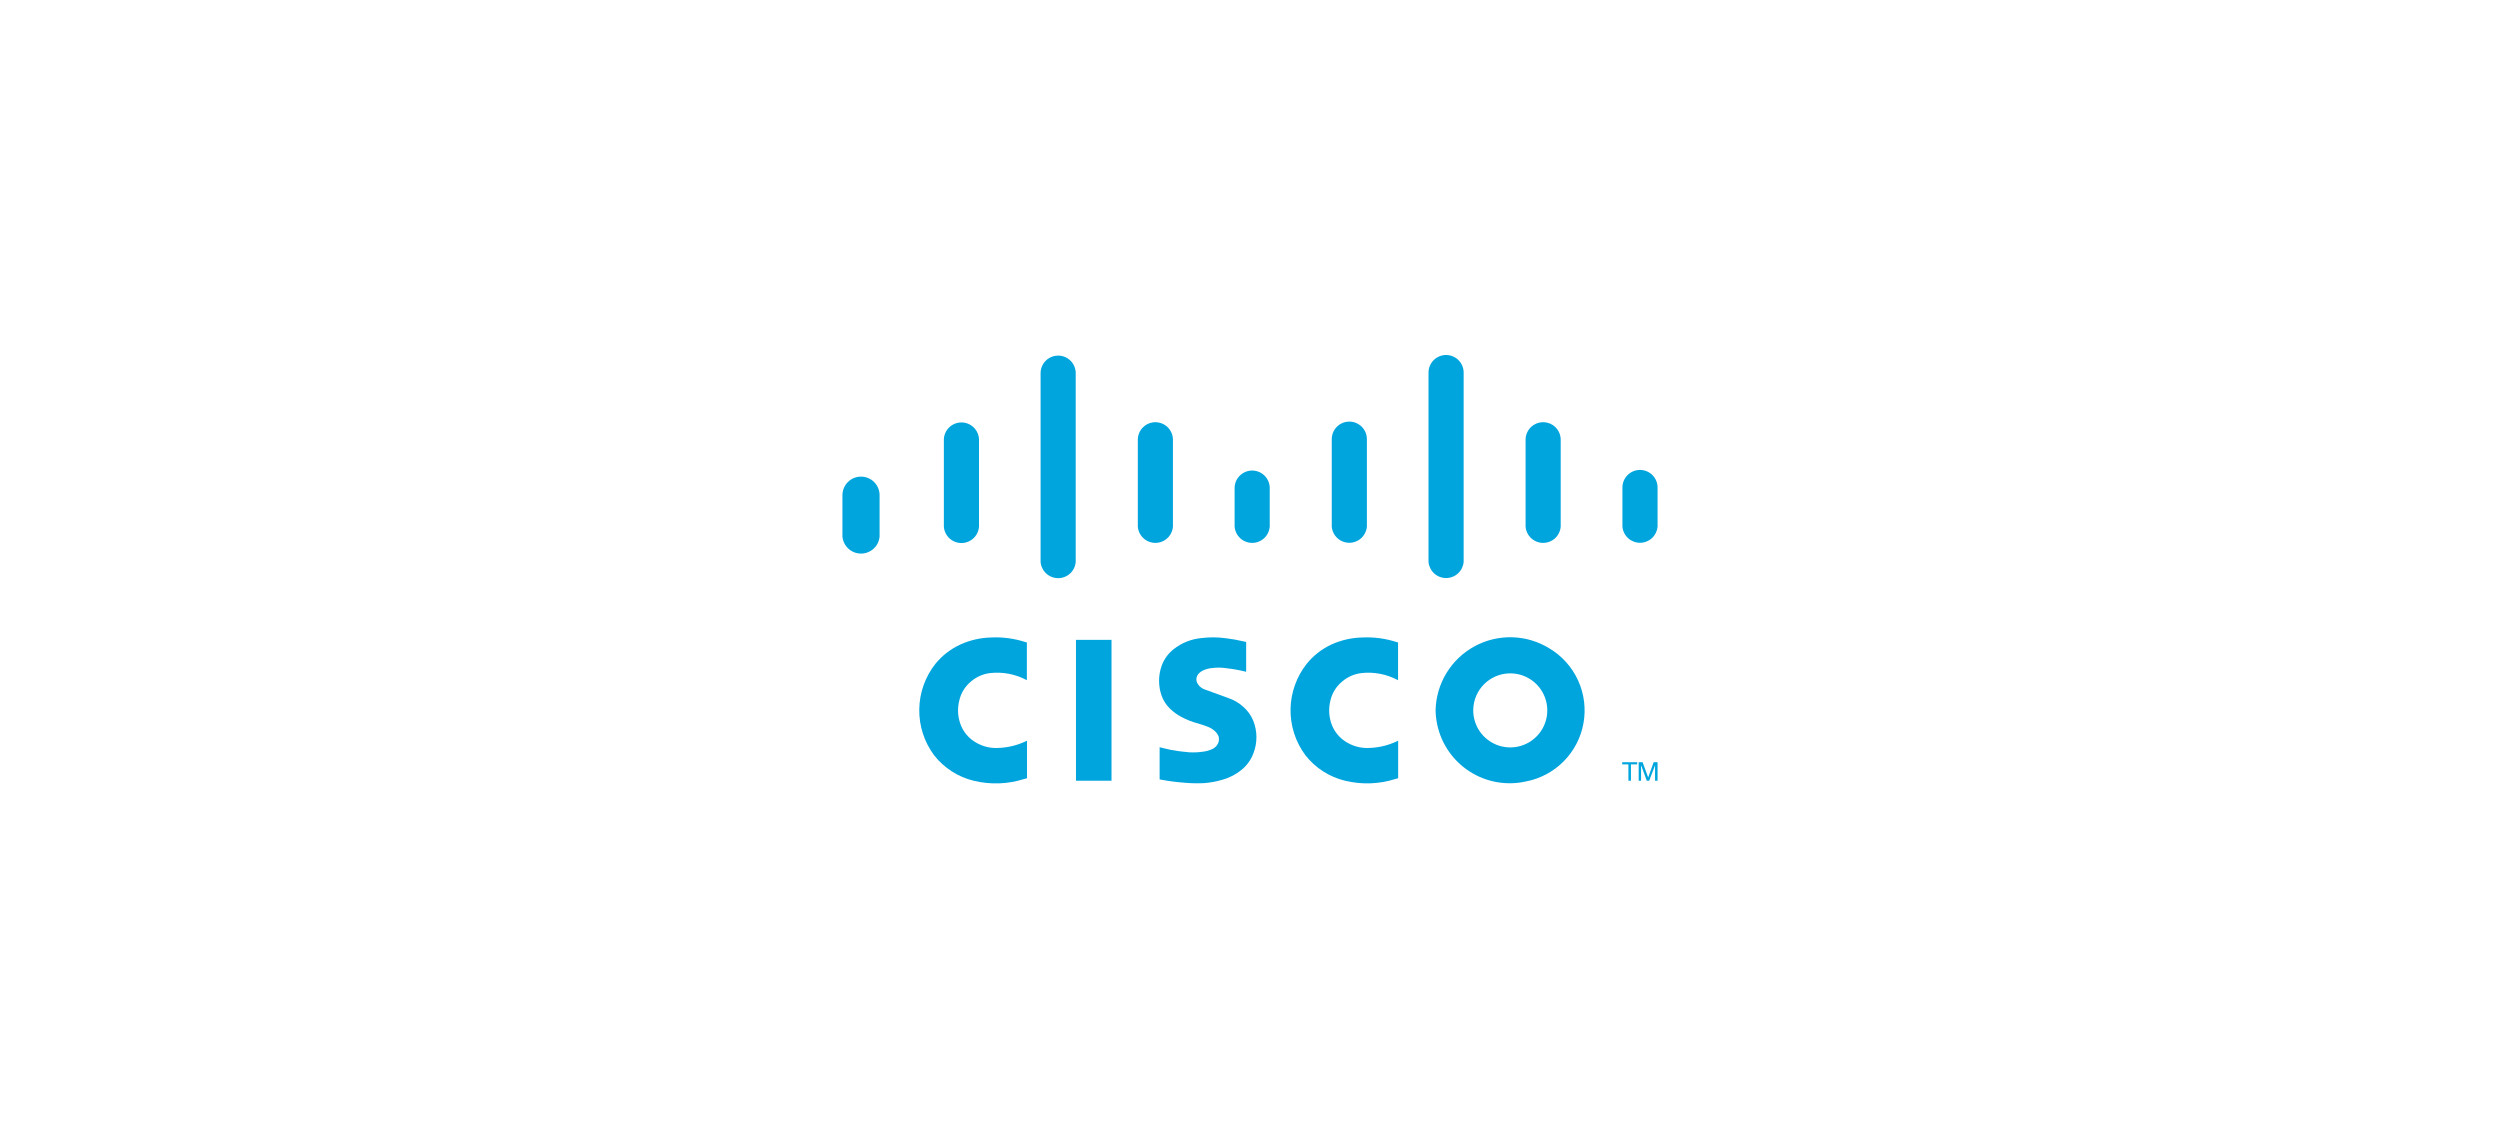 <svg xmlns="http://www.w3.org/2000/svg" width="500" height="228" viewBox="0 0 500 228" fill="none"><rect width="500" height="228" fill="white"></rect><path d="M231.926 149.411V155.884L232.397 155.968C233.882 156.242 235.38 156.434 236.886 156.544C238.205 156.664 239.531 156.689 240.854 156.62C242.118 156.527 243.367 156.292 244.578 155.918C245.999 155.515 247.317 154.812 248.445 153.858C249.457 152.993 250.231 151.883 250.693 150.634C251.5 148.542 251.485 146.222 250.651 144.14C250.209 143.06 249.516 142.1 248.63 141.341C247.776 140.572 246.775 139.986 245.687 139.618L240.753 137.819C240.173 137.571 239.702 137.123 239.425 136.558C239.317 136.324 239.266 136.068 239.275 135.811C239.285 135.554 239.355 135.303 239.479 135.078C239.566 134.923 239.675 134.781 239.803 134.658C239.953 134.508 240.119 134.375 240.299 134.263C240.375 134.216 240.446 134.174 240.522 134.137C241.066 133.863 241.656 133.691 242.262 133.628C243.294 133.478 244.343 133.488 245.372 133.657C246.588 133.79 247.792 134.004 248.979 134.301L249.231 134.359V128.391L248.764 128.29C247.555 127.999 246.33 127.782 245.095 127.638C243.494 127.423 241.872 127.416 240.269 127.617C238.239 127.804 236.308 128.579 234.713 129.849C233.633 130.699 232.812 131.833 232.342 133.124C231.636 135.088 231.636 137.237 232.342 139.201C232.708 140.179 233.291 141.06 234.049 141.778C234.707 142.41 235.449 142.948 236.255 143.375C237.319 143.948 238.448 144.391 239.618 144.695C240.005 144.813 240.387 144.93 240.77 145.061L241.345 145.275L241.514 145.338C242.083 145.543 242.602 145.866 243.039 146.284C243.343 146.568 243.577 146.917 243.725 147.305C243.813 147.663 243.813 148.036 243.725 148.394C243.542 148.969 243.142 149.45 242.611 149.735C242.028 150.033 241.398 150.23 240.749 150.315C239.796 150.467 238.829 150.516 237.865 150.462C236.596 150.366 235.333 150.198 234.082 149.958C233.431 149.823 232.784 149.672 232.145 149.504L231.901 149.441" fill="#00A5DE"></path><path d="M205.404 155.649V148.138L205.257 148.205C203.566 149.024 201.727 149.492 199.851 149.579C197.894 149.735 195.947 149.162 194.387 147.97C193.274 147.115 192.447 145.942 192.016 144.607C191.534 143.151 191.478 141.587 191.857 140.101C192.2 138.583 193.045 137.224 194.257 136.247C195.332 135.346 196.647 134.778 198.04 134.612C200.51 134.338 203.007 134.806 205.21 135.957L205.374 136.041V128.492L205.03 128.399C202.825 127.688 200.509 127.382 198.195 127.496C196.086 127.55 194.01 128.025 192.088 128.895C190.149 129.783 188.439 131.103 187.09 132.754C185.039 135.349 183.901 138.548 183.852 141.856C183.802 145.163 184.845 148.395 186.817 151.05C188.814 153.601 191.615 155.401 194.765 156.157C198.086 156.965 201.564 156.842 204.819 155.804L205.374 155.653" fill="#00A5DE"></path><path d="M222.301 156.145V127.971H215.197V156.145H222.301Z" fill="#00A5DE"></path><path d="M327.44 152.875V152.446H324.435V152.875H325.683V156.145H326.188V152.875H327.44Z" fill="#00A5DE"></path><path d="M327.735 156.145H328.214V153.19H328.277L329.357 156.145H329.84L331.009 153.051V156.145H331.513V152.446H330.732L329.634 155.493L328.525 152.446H327.735V156.145Z" fill="#00A5DE"></path><path d="M168.487 107.295C168.564 108.227 168.988 109.097 169.677 109.731C170.365 110.365 171.267 110.717 172.202 110.717C173.138 110.717 174.04 110.365 174.728 109.731C175.416 109.097 175.841 108.227 175.918 107.295V99.04C175.918 98.054 175.527 97.109 174.83 96.412C174.133 95.716 173.188 95.324 172.202 95.324C171.217 95.324 170.272 95.716 169.575 96.412C168.878 97.109 168.487 98.054 168.487 99.04V107.295Z" fill="#00A5DE"></path><path d="M188.772 105.328C188.833 106.218 189.23 107.051 189.883 107.66C190.535 108.268 191.394 108.607 192.286 108.607C193.178 108.607 194.037 108.268 194.689 107.66C195.341 107.051 195.738 106.218 195.8 105.328V87.834C195.755 86.932 195.366 86.081 194.712 85.458C194.058 84.835 193.189 84.488 192.286 84.488C191.382 84.488 190.514 84.835 189.86 85.458C189.205 86.081 188.816 86.932 188.772 87.834V105.336" fill="#00A5DE"></path><path d="M208.119 112.381C208.188 113.265 208.587 114.091 209.238 114.694C209.889 115.296 210.744 115.631 211.631 115.631C212.518 115.631 213.372 115.296 214.024 114.694C214.675 114.091 215.074 113.265 215.143 112.381V74.514C215.111 73.603 214.727 72.741 214.072 72.108C213.417 71.475 212.542 71.121 211.631 71.121C210.72 71.121 209.845 71.475 209.19 72.108C208.534 72.741 208.151 73.603 208.119 74.514V112.381Z" fill="#00A5DE"></path><path d="M227.563 105.328C227.631 106.212 228.031 107.038 228.682 107.641C229.333 108.243 230.188 108.578 231.075 108.578C231.962 108.578 232.816 108.243 233.467 107.641C234.118 107.038 234.518 106.212 234.587 105.328V87.834C234.555 86.924 234.171 86.061 233.516 85.428C232.861 84.795 231.986 84.442 231.075 84.442C230.164 84.442 229.289 84.795 228.633 85.428C227.978 86.061 227.594 86.924 227.563 87.834V105.336" fill="#00A5DE"></path><path d="M246.923 105.328C246.992 106.212 247.391 107.038 248.042 107.641C248.693 108.243 249.548 108.578 250.435 108.578C251.322 108.578 252.176 108.243 252.827 107.641C253.479 107.038 253.878 106.212 253.947 105.328V97.501C253.915 96.591 253.531 95.728 252.876 95.096C252.221 94.463 251.346 94.109 250.435 94.109C249.524 94.109 248.649 94.463 247.994 95.096C247.338 95.728 246.955 96.591 246.923 97.501V105.311" fill="#00A5DE"></path><path d="M266.351 105.328C266.425 106.208 266.828 107.029 267.479 107.627C268.129 108.225 268.981 108.556 269.864 108.556C270.748 108.556 271.6 108.225 272.25 107.627C272.901 107.029 273.304 106.208 273.378 105.328V87.834C273.378 86.902 273.008 86.008 272.349 85.349C271.69 84.69 270.796 84.32 269.864 84.32C268.933 84.32 268.039 84.69 267.38 85.349C266.721 86.008 266.351 86.902 266.351 87.834V105.336" fill="#00A5DE"></path><path d="M285.702 112.381C285.777 113.261 286.179 114.082 286.83 114.68C287.481 115.278 288.332 115.609 289.216 115.609C290.1 115.609 290.951 115.278 291.602 114.68C292.253 114.082 292.655 113.261 292.73 112.381V74.514C292.73 73.582 292.36 72.688 291.701 72.029C291.042 71.37 290.148 71 289.216 71C288.284 71 287.39 71.37 286.731 72.029C286.072 72.688 285.702 73.582 285.702 74.514V112.381Z" fill="#00A5DE"></path><path d="M305.117 105.328C305.185 106.212 305.585 107.038 306.236 107.641C306.887 108.243 307.742 108.578 308.629 108.578C309.516 108.578 310.37 108.243 311.021 107.641C311.672 107.038 312.072 106.212 312.141 105.328V87.834C312.109 86.924 311.725 86.061 311.07 85.428C310.415 84.795 309.54 84.442 308.629 84.442C307.718 84.442 306.843 84.795 306.187 85.428C305.532 86.061 305.148 86.924 305.117 87.834V105.336" fill="#00A5DE"></path><path d="M324.485 105.328C324.56 106.208 324.963 107.029 325.613 107.627C326.264 108.224 327.116 108.556 327.999 108.556C328.883 108.556 329.734 108.224 330.385 107.627C331.036 107.029 331.438 106.208 331.513 105.328V97.501C331.513 96.569 331.143 95.676 330.484 95.017C329.825 94.358 328.931 93.987 327.999 93.987C327.067 93.987 326.174 94.358 325.515 95.017C324.856 95.676 324.485 96.569 324.485 97.501V105.311" fill="#00A5DE"></path><path d="M279.633 155.649V148.138L279.486 148.205C277.795 149.024 275.957 149.492 274.08 149.579C272.123 149.734 270.178 149.162 268.616 147.974C267.504 147.117 266.675 145.945 266.237 144.611C265.762 143.154 265.708 141.592 266.082 140.105C266.427 138.584 267.279 137.225 268.498 136.251C269.574 135.35 270.888 134.782 272.281 134.616C274.752 134.342 277.248 134.81 279.452 135.961L279.612 136.045V128.492L279.271 128.399C277.065 127.689 274.748 127.382 272.433 127.496C270.319 127.545 268.236 128.018 266.308 128.887C264.383 129.781 262.687 131.102 261.349 132.75C259.297 135.344 258.158 138.542 258.109 141.85C258.059 145.157 259.102 148.388 261.075 151.042C263.071 153.592 265.871 155.392 269.02 156.149C272.341 156.955 275.82 156.835 279.078 155.8L279.629 155.645" fill="#00A5DE"></path><path d="M287.119 142.056C287.179 145.987 288.799 149.733 291.622 152.47C294.445 155.206 298.239 156.71 302.17 156.649C303.169 156.634 304.163 156.517 305.138 156.3C308.022 155.758 310.672 154.351 312.737 152.267C314.803 150.182 316.185 147.519 316.7 144.63C317.215 141.741 316.84 138.764 315.623 136.094C314.406 133.424 312.406 131.187 309.888 129.681C307.65 128.297 305.086 127.529 302.456 127.455C299.826 127.381 297.223 128.004 294.912 129.26C292.6 130.516 290.661 132.362 289.293 134.609C287.924 136.856 287.174 139.425 287.119 142.056ZM297.433 136.289C298.773 135.22 300.441 134.649 302.154 134.672C303.867 134.696 305.519 135.312 306.829 136.417C308.138 137.522 309.024 139.047 309.336 140.732C309.647 142.416 309.365 144.157 308.537 145.657C307.708 147.157 306.386 148.323 304.794 148.958C303.203 149.592 301.44 149.654 299.808 149.135C298.175 148.616 296.773 147.546 295.84 146.109C294.908 144.672 294.502 142.955 294.693 141.253C294.912 139.3 295.898 137.515 297.433 136.289Z" fill="#00A5DE"></path></svg>